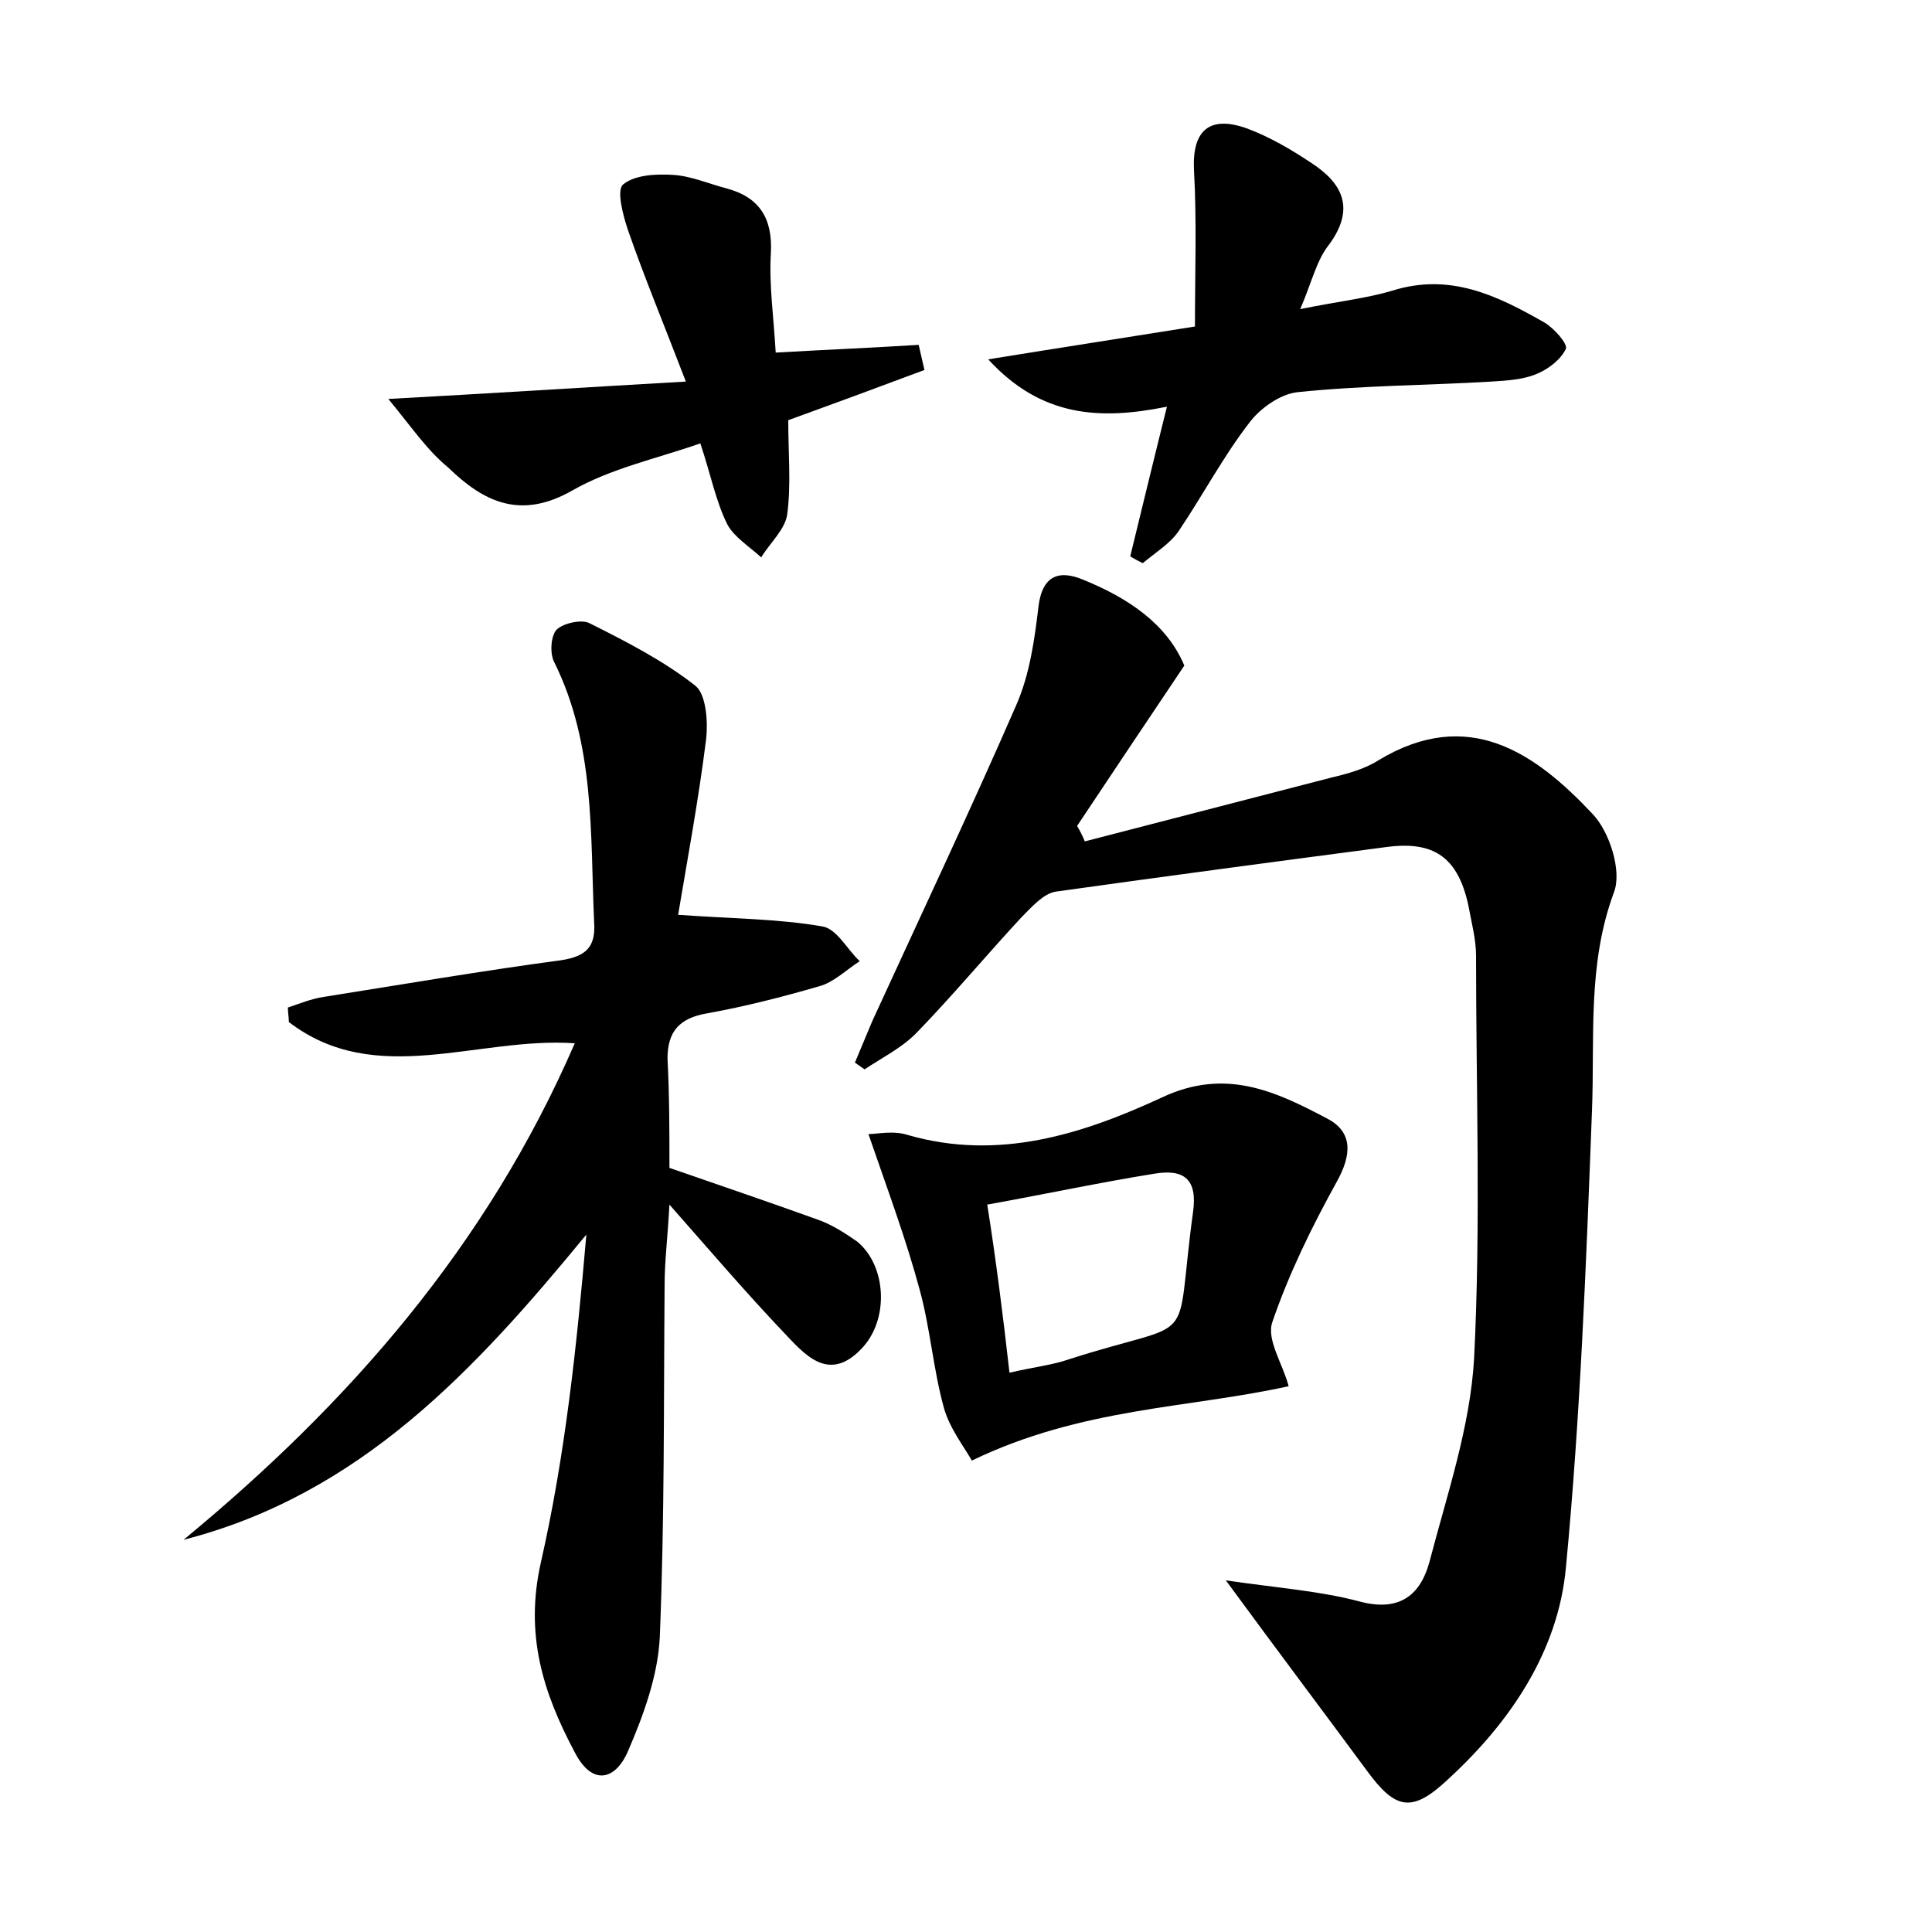 <?xml version="1.0" encoding="utf-8"?>
<!-- Generator: Adobe Illustrator 22.0.0, SVG Export Plug-In . SVG Version: 6.00 Build 0)  -->
<svg version="1.1" id="图层_1" xmlns="http://www.w3.org/2000/svg" xmlns:xlink="http://www.w3.org/1999/xlink" x="0px" y="0px"
	 viewBox="0 0 200 200" style="enable-background:new 0 0 200 200;" xml:space="preserve">
<style type="text/css">
	.st0{fill:#FFFFFF;}
</style>
<g>
	
	<path d="M126.9,163.6c5.5,0.8,9.8,1.1,13.9,2.2c4.2,1.1,6.3-0.8,7.2-4.2c1.8-6.9,4.2-13.9,4.6-21c0.7-13.9,0.2-27.8,0.2-41.7
		c0-1.7-0.5-3.5-0.8-5.2c-1.1-5-3.6-6.7-8.6-6c-11.4,1.5-22.7,3-34.1,4.6c-1.3,0.2-2.5,1.6-3.6,2.7c-3.7,4-7.2,8.2-10.9,12
		c-1.5,1.5-3.5,2.5-5.3,3.7c-0.3-0.2-0.7-0.5-1-0.7c0.6-1.4,1.2-2.9,1.8-4.3c5-10.9,10.1-21.7,14.9-32.7c1.4-3.2,1.9-6.8,2.3-10.2
		c0.4-3.3,2.2-3.8,4.6-2.8c4.7,1.9,8.7,4.6,10.5,8.9c-3.9,5.8-7.5,11.2-11.1,16.6c0.3,0.5,0.6,1.1,0.8,1.6c8.5-2.2,17-4.4,25.5-6.6
		c1.7-0.4,3.5-0.9,4.9-1.8c9.3-5.6,16.2-0.8,22.2,5.6c1.7,1.8,3,5.8,2.2,8c-2.8,7.5-2,15.1-2.3,22.7c-0.6,15.8-1.2,31.6-2.7,47.3
		c-0.8,8.6-5.7,15.9-12.1,21.8c-3.8,3.6-5.5,3.3-8.5-0.8C137,177.2,132.4,171.1,126.9,163.6z"/>
	<path d="M69.3,120.9c5.2,1.8,10.2,3.5,15.2,5.3c1.5,0.5,2.9,1.4,4.2,2.3c3.1,2.5,3.4,8.2,0.4,11.2c-3.4,3.5-5.9,0.4-8-1.8
		c-3.8-4-7.4-8.2-11.8-13.2c-0.2,3.6-0.5,5.9-0.5,8.3c-0.1,12.2,0,24.3-0.5,36.5c-0.2,4-1.7,8.1-3.3,11.8c-1.3,3-3.7,3.6-5.5,0.1
		c-3.3-6.2-5.2-12.2-3.5-19.7c2.5-11,3.7-22.3,4.7-33.9c-11.5,14-23.4,26.9-41.7,31.6C36.1,145.3,50.4,129,59.5,108
		c-10.1-0.7-20.6,4.7-29.6-2.2c0-0.5-0.1-1-0.1-1.5c1.2-0.4,2.4-0.9,3.7-1.1c8.2-1.3,16.4-2.7,24.6-3.8c2.6-0.4,3.6-1.4,3.4-4
		c-0.4-9.1,0.1-18.3-4.1-26.8c-0.5-0.9-0.4-2.7,0.2-3.4c0.7-0.7,2.6-1.1,3.4-0.7c3.8,1.9,7.7,3.9,11,6.5c1.1,0.9,1.3,3.7,1.1,5.5
		c-0.8,6.4-2,12.8-2.9,18.2c5.5,0.4,10.3,0.4,14.9,1.2c1.5,0.2,2.6,2.4,3.9,3.6c-1.4,0.9-2.7,2.2-4.2,2.6c-3.8,1.1-7.7,2.1-11.6,2.8
		c-2.9,0.5-4.1,1.9-4.1,4.7C69.3,113.4,69.3,117.1,69.3,120.9z"/>
	<path d="M100.6,151.2c-0.7-1.3-2.3-3.3-2.9-5.5c-1.1-4-1.4-8.2-2.5-12.2c-1.4-5.2-3.3-10.3-5.3-16.1c0.9,0,2.6-0.4,4.1,0.1
		c9.4,2.7,18.1-0.1,26.3-3.9c6.6-3.1,11.8-0.6,17.1,2.2c2.7,1.4,2.5,3.8,1,6.5c-2.6,4.7-5,9.6-6.7,14.6c-0.6,1.8,1.1,4.3,1.7,6.6
		C123,145.8,112,145.7,100.6,151.2z M104.5,142.1c2.6-0.6,4.5-0.8,6.2-1.4c13.7-4.4,10.8-0.6,12.8-15.2c0.5-3.5-1-4.5-4-4
		c-5.6,0.9-11.2,2.1-17.3,3.2C103.1,130.4,103.8,135.9,104.5,142.1z"/>
	<path d="M134.6,32c3.9-0.8,6.8-1.1,9.5-1.9c6-1.9,10.9,0.5,15.8,3.3c1,0.6,2.4,2.2,2.2,2.7c-0.5,1.1-1.8,2.1-3,2.6
		c-1.4,0.6-3.1,0.7-4.7,0.8c-6.7,0.4-13.4,0.4-20.1,1.1c-1.8,0.2-3.9,1.7-5,3.2c-2.7,3.5-4.8,7.5-7.3,11.2c-0.9,1.3-2.4,2.2-3.7,3.3
		c-0.4-0.2-0.8-0.4-1.3-0.7c1.2-4.9,2.4-9.9,3.8-15.5c-6.9,1.4-13,1.1-18.5-4.9c7.4-1.2,13.9-2.2,21.4-3.4c0-5.5,0.2-10.9-0.1-16.2
		c-0.2-4.1,1.6-5.7,5.5-4.3c2.4,0.9,4.6,2.2,6.7,3.6c3.2,2.1,4.5,4.7,1.8,8.4C136.3,26.9,135.8,29.2,134.6,32z"/>
	<path d="M40.2,41.3c11-0.6,20.3-1.2,30.8-1.8c-2.3-6-4.3-10.8-6-15.7c-0.5-1.5-1.2-4.1-0.5-4.7c1.2-1,3.4-1.1,5.1-1
		c1.9,0.1,3.7,0.9,5.6,1.4c3.4,0.9,4.8,3.1,4.6,6.7c-0.2,3.3,0.3,6.7,0.5,10.3c5.2-0.3,10-0.5,14.8-0.8c0.2,0.9,0.4,1.7,0.6,2.6
		c-4.8,1.8-9.7,3.6-14.1,5.2c0,3.4,0.3,6.6-0.1,9.7c-0.2,1.6-1.8,3-2.7,4.5c-1.2-1.1-2.8-2.1-3.5-3.4c-1.2-2.4-1.7-5.1-2.8-8.4
		c-4.6,1.6-9.3,2.6-13.3,4.9c-5.3,3-9.1,1.2-12.8-2.4C44.2,46.6,42.6,44.2,40.2,41.3z"/>
	
</g>
</svg>
